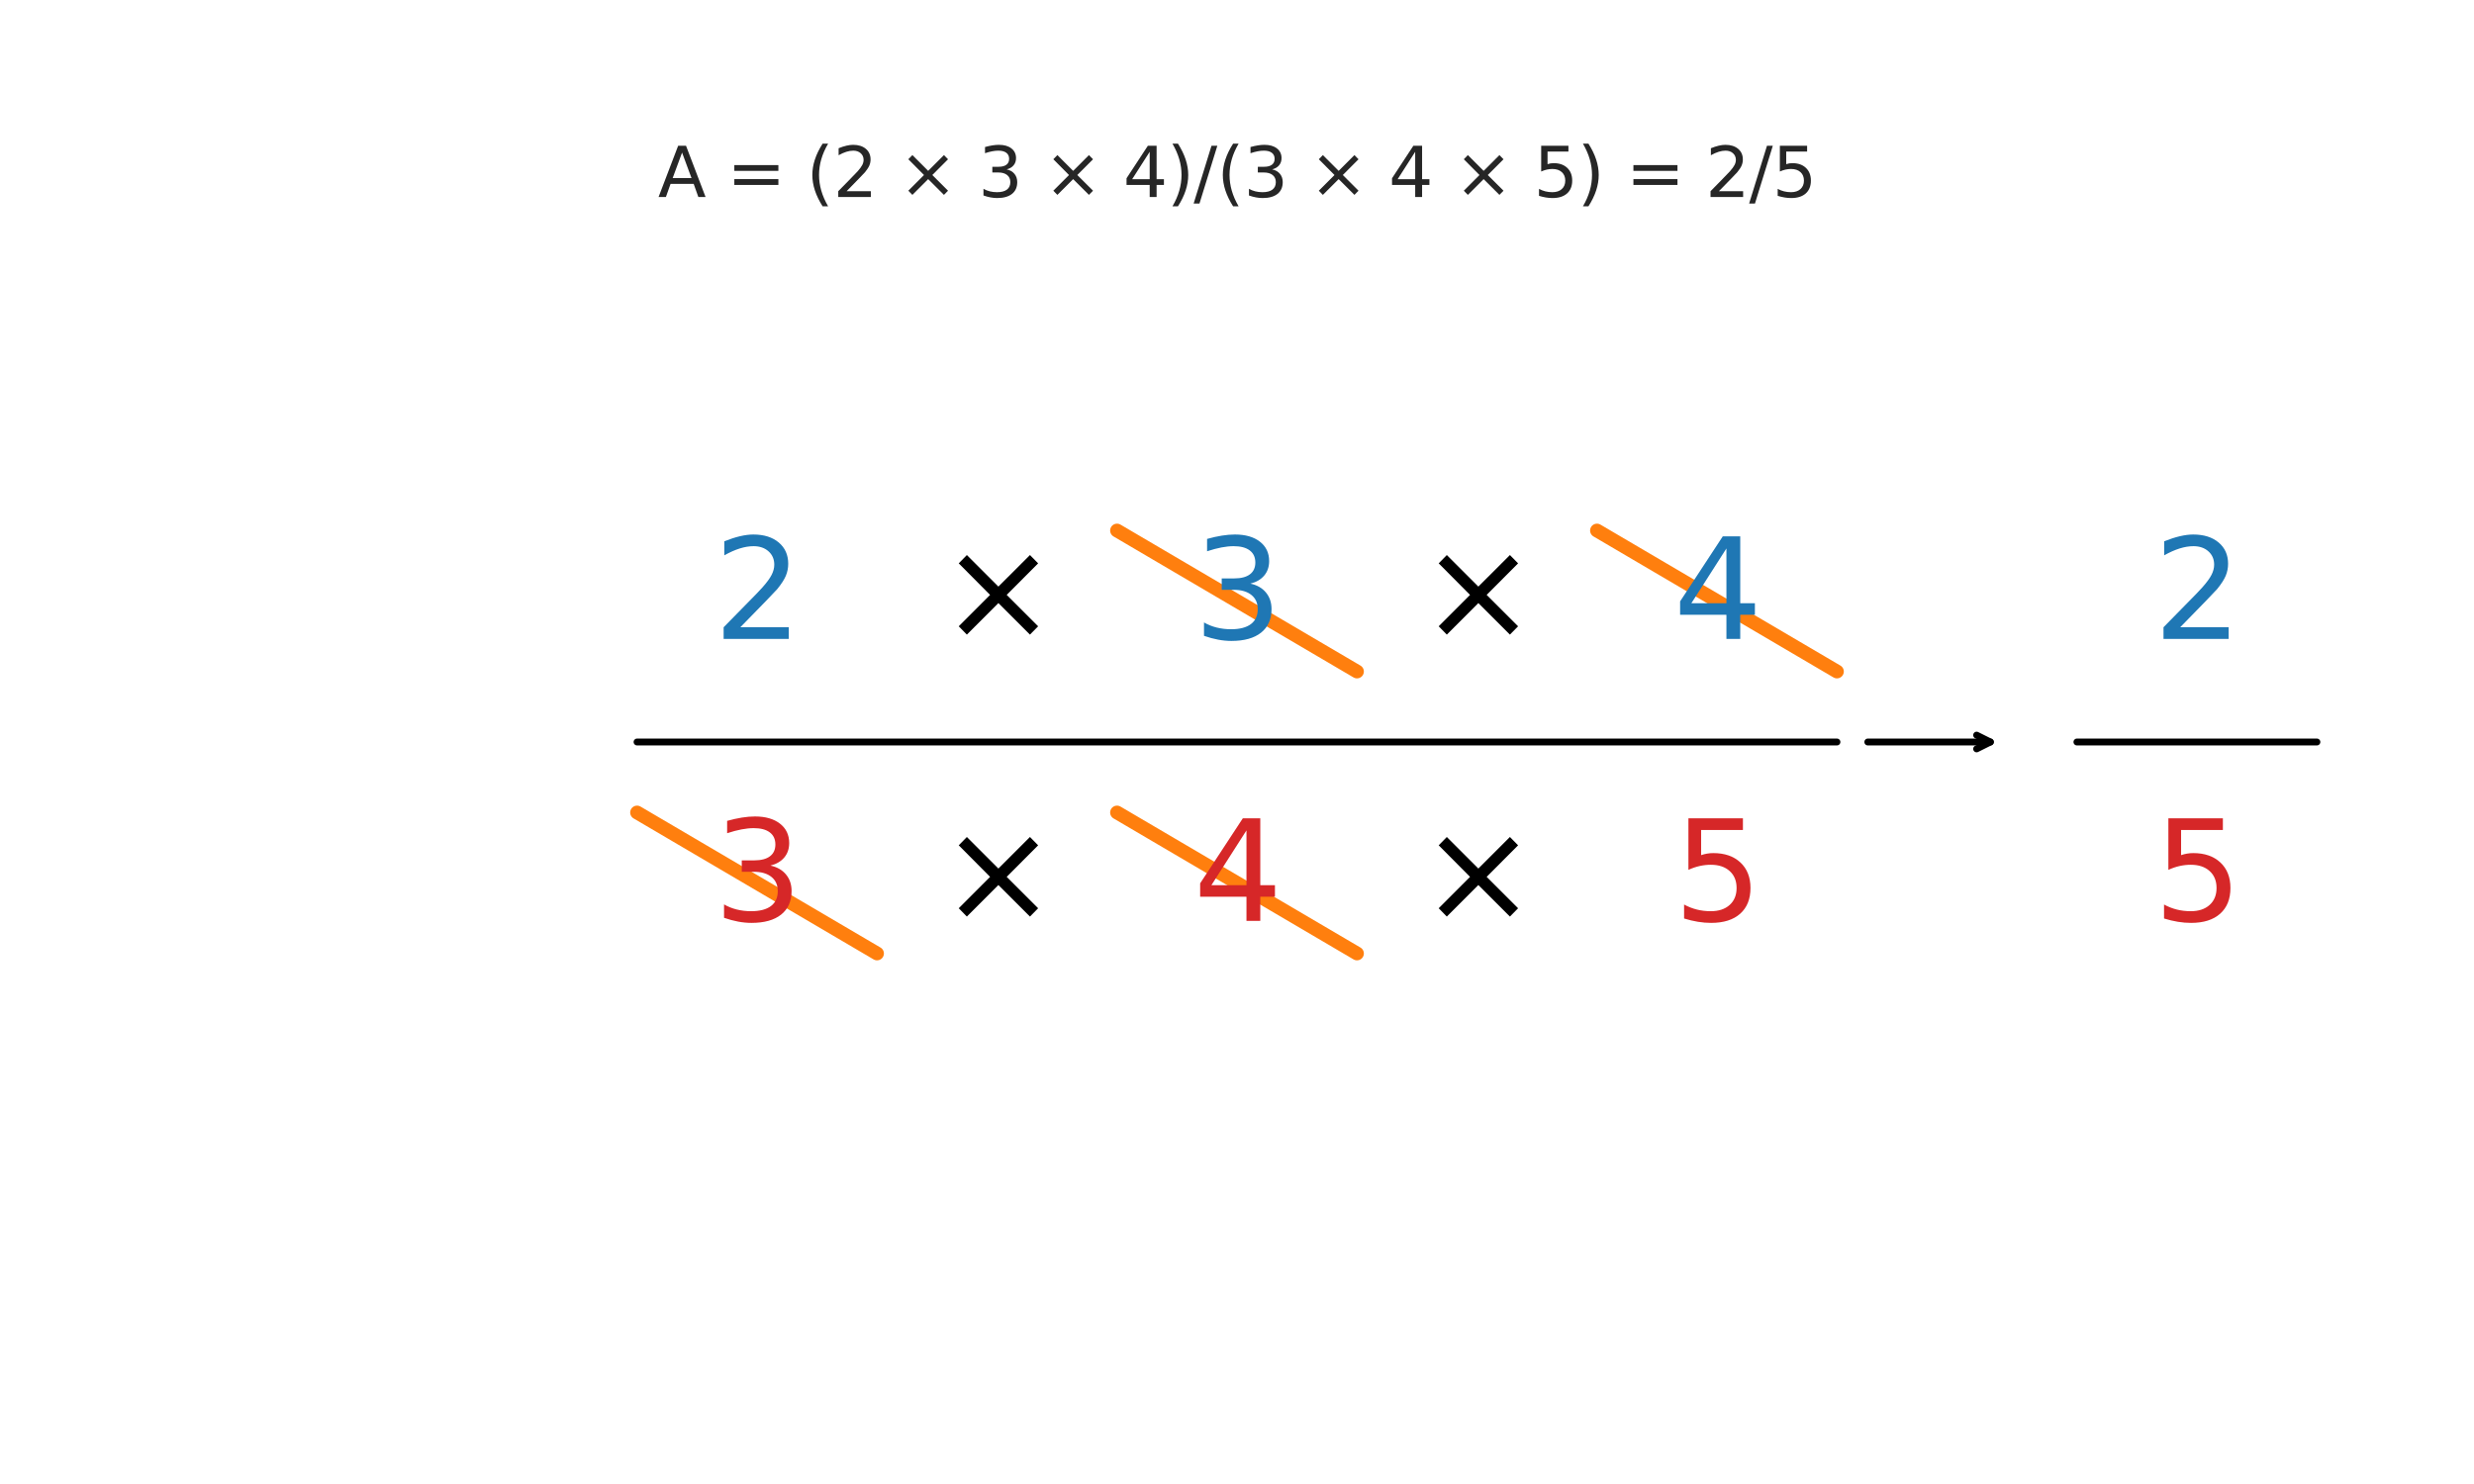 <?xml version="1.0" encoding="utf-8" standalone="no"?>
<!DOCTYPE svg PUBLIC "-//W3C//DTD SVG 1.1//EN"
  "http://www.w3.org/Graphics/SVG/1.1/DTD/svg11.dtd">
<svg xmlns:xlink="http://www.w3.org/1999/xlink" width="720pt" height="432pt" viewBox="0 0 720 432" xmlns="http://www.w3.org/2000/svg" version="1.1">
 <defs>
  <style type="text/css">*{stroke-linejoin: round; stroke-linecap: butt}</style>
 </defs>
 <g id="figure_1">
  <g id="patch_1">
   <path d="M 0 432 
L 720 432 
L 720 0 
L 0 0 
z
" style="fill: #ffffff"/>
  </g>
  <g id="axes_1">
   <g id="line2d_1">
    <path d="M 185.4 216 
L 534.6 216 
" clip-path="url(#p4e9d5d51da)" style="fill: none; stroke: #000000; stroke-width: 2; stroke-linecap: round"/>
   </g>
   <g id="line2d_2">
    <path d="M 325.08 154.44 
L 394.92 195.48 
" clip-path="url(#p4e9d5d51da)" style="fill: none; stroke: #ff7f0e; stroke-width: 4; stroke-linecap: round"/>
   </g>
   <g id="line2d_3">
    <path d="M 185.4 236.52 
L 255.24 277.56 
" clip-path="url(#p4e9d5d51da)" style="fill: none; stroke: #ff7f0e; stroke-width: 4; stroke-linecap: round"/>
   </g>
   <g id="line2d_4">
    <path d="M 464.76 154.44 
L 534.6 195.48 
" clip-path="url(#p4e9d5d51da)" style="fill: none; stroke: #ff7f0e; stroke-width: 4; stroke-linecap: round"/>
   </g>
   <g id="line2d_5">
    <path d="M 325.08 236.52 
L 394.92 277.56 
" clip-path="url(#p4e9d5d51da)" style="fill: none; stroke: #ff7f0e; stroke-width: 4; stroke-linecap: round"/>
   </g>
   <g id="line2d_6">
    <path d="M 604.44 216 
L 674.28 216 
" clip-path="url(#p4e9d5d51da)" style="fill: none; stroke: #000000; stroke-width: 2; stroke-linecap: round"/>
   </g>
   <g id="text_1">
    <!-- A = (2 × 3 × 4)/(3 × 4 × 5) = 2/5 -->
    <g style="fill: #262626" transform="translate(191.5 57.359) scale(0.2 -0.2)">
     <defs>
      <path id="DejaVuSans-41" d="M 2188 4044 
L 1331 1722 
L 3047 1722 
L 2188 4044 
z
M 1831 4666 
L 2547 4666 
L 4325 0 
L 3669 0 
L 3244 1197 
L 1141 1197 
L 716 0 
L 50 0 
L 1831 4666 
z
" transform="scale(0.016)"/>
      <path id="DejaVuSans-20" transform="scale(0.016)"/>
      <path id="DejaVuSans-3d" d="M 678 2906 
L 4684 2906 
L 4684 2381 
L 678 2381 
L 678 2906 
z
M 678 1631 
L 4684 1631 
L 4684 1100 
L 678 1100 
L 678 1631 
z
" transform="scale(0.016)"/>
      <path id="DejaVuSans-28" d="M 1984 4856 
Q 1566 4138 1362 3434 
Q 1159 2731 1159 2009 
Q 1159 1288 1364 580 
Q 1569 -128 1984 -844 
L 1484 -844 
Q 1016 -109 783 600 
Q 550 1309 550 2009 
Q 550 2706 781 3412 
Q 1013 4119 1484 4856 
L 1984 4856 
z
" transform="scale(0.016)"/>
      <path id="DejaVuSans-32" d="M 1228 531 
L 3431 531 
L 3431 0 
L 469 0 
L 469 531 
Q 828 903 1448 1529 
Q 2069 2156 2228 2338 
Q 2531 2678 2651 2914 
Q 2772 3150 2772 3378 
Q 2772 3750 2511 3984 
Q 2250 4219 1831 4219 
Q 1534 4219 1204 4116 
Q 875 4013 500 3803 
L 500 4441 
Q 881 4594 1212 4672 
Q 1544 4750 1819 4750 
Q 2544 4750 2975 4387 
Q 3406 4025 3406 3419 
Q 3406 3131 3298 2873 
Q 3191 2616 2906 2266 
Q 2828 2175 2409 1742 
Q 1991 1309 1228 531 
z
" transform="scale(0.016)"/>
      <path id="DejaVuSans-d7" d="M 4488 3438 
L 3059 2003 
L 4488 575 
L 4116 197 
L 2681 1631 
L 1247 197 
L 878 575 
L 2303 2003 
L 878 3438 
L 1247 3816 
L 2681 2381 
L 4116 3816 
L 4488 3438 
z
" transform="scale(0.016)"/>
      <path id="DejaVuSans-33" d="M 2597 2516 
Q 3050 2419 3304 2112 
Q 3559 1806 3559 1356 
Q 3559 666 3084 287 
Q 2609 -91 1734 -91 
Q 1441 -91 1130 -33 
Q 819 25 488 141 
L 488 750 
Q 750 597 1062 519 
Q 1375 441 1716 441 
Q 2309 441 2620 675 
Q 2931 909 2931 1356 
Q 2931 1769 2642 2001 
Q 2353 2234 1838 2234 
L 1294 2234 
L 1294 2753 
L 1863 2753 
Q 2328 2753 2575 2939 
Q 2822 3125 2822 3475 
Q 2822 3834 2567 4026 
Q 2313 4219 1838 4219 
Q 1578 4219 1281 4162 
Q 984 4106 628 3988 
L 628 4550 
Q 988 4650 1302 4700 
Q 1616 4750 1894 4750 
Q 2613 4750 3031 4423 
Q 3450 4097 3450 3541 
Q 3450 3153 3228 2886 
Q 3006 2619 2597 2516 
z
" transform="scale(0.016)"/>
      <path id="DejaVuSans-34" d="M 2419 4116 
L 825 1625 
L 2419 1625 
L 2419 4116 
z
M 2253 4666 
L 3047 4666 
L 3047 1625 
L 3713 1625 
L 3713 1100 
L 3047 1100 
L 3047 0 
L 2419 0 
L 2419 1100 
L 313 1100 
L 313 1709 
L 2253 4666 
z
" transform="scale(0.016)"/>
      <path id="DejaVuSans-29" d="M 513 4856 
L 1013 4856 
Q 1481 4119 1714 3412 
Q 1947 2706 1947 2009 
Q 1947 1309 1714 600 
Q 1481 -109 1013 -844 
L 513 -844 
Q 928 -128 1133 580 
Q 1338 1288 1338 2009 
Q 1338 2731 1133 3434 
Q 928 4138 513 4856 
z
" transform="scale(0.016)"/>
      <path id="DejaVuSans-2f" d="M 1625 4666 
L 2156 4666 
L 531 -594 
L 0 -594 
L 1625 4666 
z
" transform="scale(0.016)"/>
      <path id="DejaVuSans-35" d="M 691 4666 
L 3169 4666 
L 3169 4134 
L 1269 4134 
L 1269 2991 
Q 1406 3038 1543 3061 
Q 1681 3084 1819 3084 
Q 2600 3084 3056 2656 
Q 3513 2228 3513 1497 
Q 3513 744 3044 326 
Q 2575 -91 1722 -91 
Q 1428 -91 1123 -41 
Q 819 9 494 109 
L 494 744 
Q 775 591 1075 516 
Q 1375 441 1709 441 
Q 2250 441 2565 725 
Q 2881 1009 2881 1497 
Q 2881 1984 2565 2268 
Q 2250 2553 1709 2553 
Q 1456 2553 1204 2497 
Q 953 2441 691 2322 
L 691 4666 
z
" transform="scale(0.016)"/>
     </defs>
     <use xlink:href="#DejaVuSans-41"/>
     <use xlink:href="#DejaVuSans-20" transform="translate(68.408 0)"/>
     <use xlink:href="#DejaVuSans-3d" transform="translate(100.195 0)"/>
     <use xlink:href="#DejaVuSans-20" transform="translate(183.984 0)"/>
     <use xlink:href="#DejaVuSans-28" transform="translate(215.771 0)"/>
     <use xlink:href="#DejaVuSans-32" transform="translate(254.785 0)"/>
     <use xlink:href="#DejaVuSans-20" transform="translate(318.408 0)"/>
     <use xlink:href="#DejaVuSans-d7" transform="translate(350.195 0)"/>
     <use xlink:href="#DejaVuSans-20" transform="translate(433.984 0)"/>
     <use xlink:href="#DejaVuSans-33" transform="translate(465.771 0)"/>
     <use xlink:href="#DejaVuSans-20" transform="translate(529.395 0)"/>
     <use xlink:href="#DejaVuSans-d7" transform="translate(561.182 0)"/>
     <use xlink:href="#DejaVuSans-20" transform="translate(644.971 0)"/>
     <use xlink:href="#DejaVuSans-34" transform="translate(676.758 0)"/>
     <use xlink:href="#DejaVuSans-29" transform="translate(740.381 0)"/>
     <use xlink:href="#DejaVuSans-2f" transform="translate(779.395 0)"/>
     <use xlink:href="#DejaVuSans-28" transform="translate(813.086 0)"/>
     <use xlink:href="#DejaVuSans-33" transform="translate(852.1 0)"/>
     <use xlink:href="#DejaVuSans-20" transform="translate(915.723 0)"/>
     <use xlink:href="#DejaVuSans-d7" transform="translate(947.51 0)"/>
     <use xlink:href="#DejaVuSans-20" transform="translate(1031.299 0)"/>
     <use xlink:href="#DejaVuSans-34" transform="translate(1063.086 0)"/>
     <use xlink:href="#DejaVuSans-20" transform="translate(1126.709 0)"/>
     <use xlink:href="#DejaVuSans-d7" transform="translate(1158.496 0)"/>
     <use xlink:href="#DejaVuSans-20" transform="translate(1242.285 0)"/>
     <use xlink:href="#DejaVuSans-35" transform="translate(1274.072 0)"/>
     <use xlink:href="#DejaVuSans-29" transform="translate(1337.695 0)"/>
     <use xlink:href="#DejaVuSans-20" transform="translate(1376.709 0)"/>
     <use xlink:href="#DejaVuSans-3d" transform="translate(1408.496 0)"/>
     <use xlink:href="#DejaVuSans-20" transform="translate(1492.285 0)"/>
     <use xlink:href="#DejaVuSans-32" transform="translate(1524.072 0)"/>
     <use xlink:href="#DejaVuSans-2f" transform="translate(1587.695 0)"/>
     <use xlink:href="#DejaVuSans-35" transform="translate(1621.387 0)"/>
    </g>
   </g>
   <g id="text_2">
    <!-- 2 -->
    <g style="fill: #1f77b4" transform="translate(207.595 185.998) scale(0.4 -0.4)">
     <use xlink:href="#DejaVuSans-32"/>
    </g>
   </g>
   <g id="text_3">
    <!-- × -->
    <g transform="translate(273.401 185.998) scale(0.4 -0.4)">
     <use xlink:href="#DejaVuSans-d7"/>
    </g>
   </g>
   <g id="text_4">
    <!-- 3 -->
    <g style="fill: #1f77b4" transform="translate(347.275 185.998) scale(0.4 -0.4)">
     <use xlink:href="#DejaVuSans-33"/>
    </g>
   </g>
   <g id="text_5">
    <!-- × -->
    <g transform="translate(413.081 185.998) scale(0.4 -0.4)">
     <use xlink:href="#DejaVuSans-d7"/>
    </g>
   </g>
   <g id="text_6">
    <!-- 4 -->
    <g style="fill: #1f77b4" transform="translate(486.955 185.998) scale(0.4 -0.4)">
     <use xlink:href="#DejaVuSans-34"/>
    </g>
   </g>
   <g id="text_7">
    <!-- 3 -->
    <g style="fill: #d62728" transform="translate(207.595 268.077) scale(0.4 -0.4)">
     <use xlink:href="#DejaVuSans-33"/>
    </g>
   </g>
   <g id="text_8">
    <!-- × -->
    <g transform="translate(273.401 268.077) scale(0.4 -0.4)">
     <use xlink:href="#DejaVuSans-d7"/>
    </g>
   </g>
   <g id="text_9">
    <!-- 4 -->
    <g style="fill: #d62728" transform="translate(347.275 268.077) scale(0.4 -0.4)">
     <use xlink:href="#DejaVuSans-34"/>
    </g>
   </g>
   <g id="text_10">
    <!-- × -->
    <g transform="translate(413.081 268.077) scale(0.4 -0.4)">
     <use xlink:href="#DejaVuSans-d7"/>
    </g>
   </g>
   <g id="text_11">
    <!-- 5 -->
    <g style="fill: #d62728" transform="translate(486.955 268.077) scale(0.4 -0.4)">
     <use xlink:href="#DejaVuSans-35"/>
    </g>
   </g>
   <g id="patch_2">
    <path d="M 543.581 216 
Q 562.534 216 579.25 216 
" style="fill: none; stroke: #000000; stroke-width: 2; stroke-linecap: round"/>
    <path d="M 575.25 214 
L 579.25 216 
L 575.25 218 
" style="fill: none; stroke: #000000; stroke-width: 2; stroke-linecap: round"/>
   </g>
   <g id="text_12">
    <!-- 2 -->
    <g style="fill: #1f77b4" transform="translate(626.635 185.998) scale(0.4 -0.4)">
     <use xlink:href="#DejaVuSans-32"/>
    </g>
   </g>
   <g id="text_13">
    <!-- 5 -->
    <g style="fill: #d62728" transform="translate(626.635 268.077) scale(0.4 -0.4)">
     <use xlink:href="#DejaVuSans-35"/>
    </g>
   </g>
  </g>
 </g>
 <defs>
  <clipPath id="p4e9d5d51da">
   <rect x="10.8" y="10.8" width="698.4" height="410.4"/>
  </clipPath>
 </defs>
</svg>
